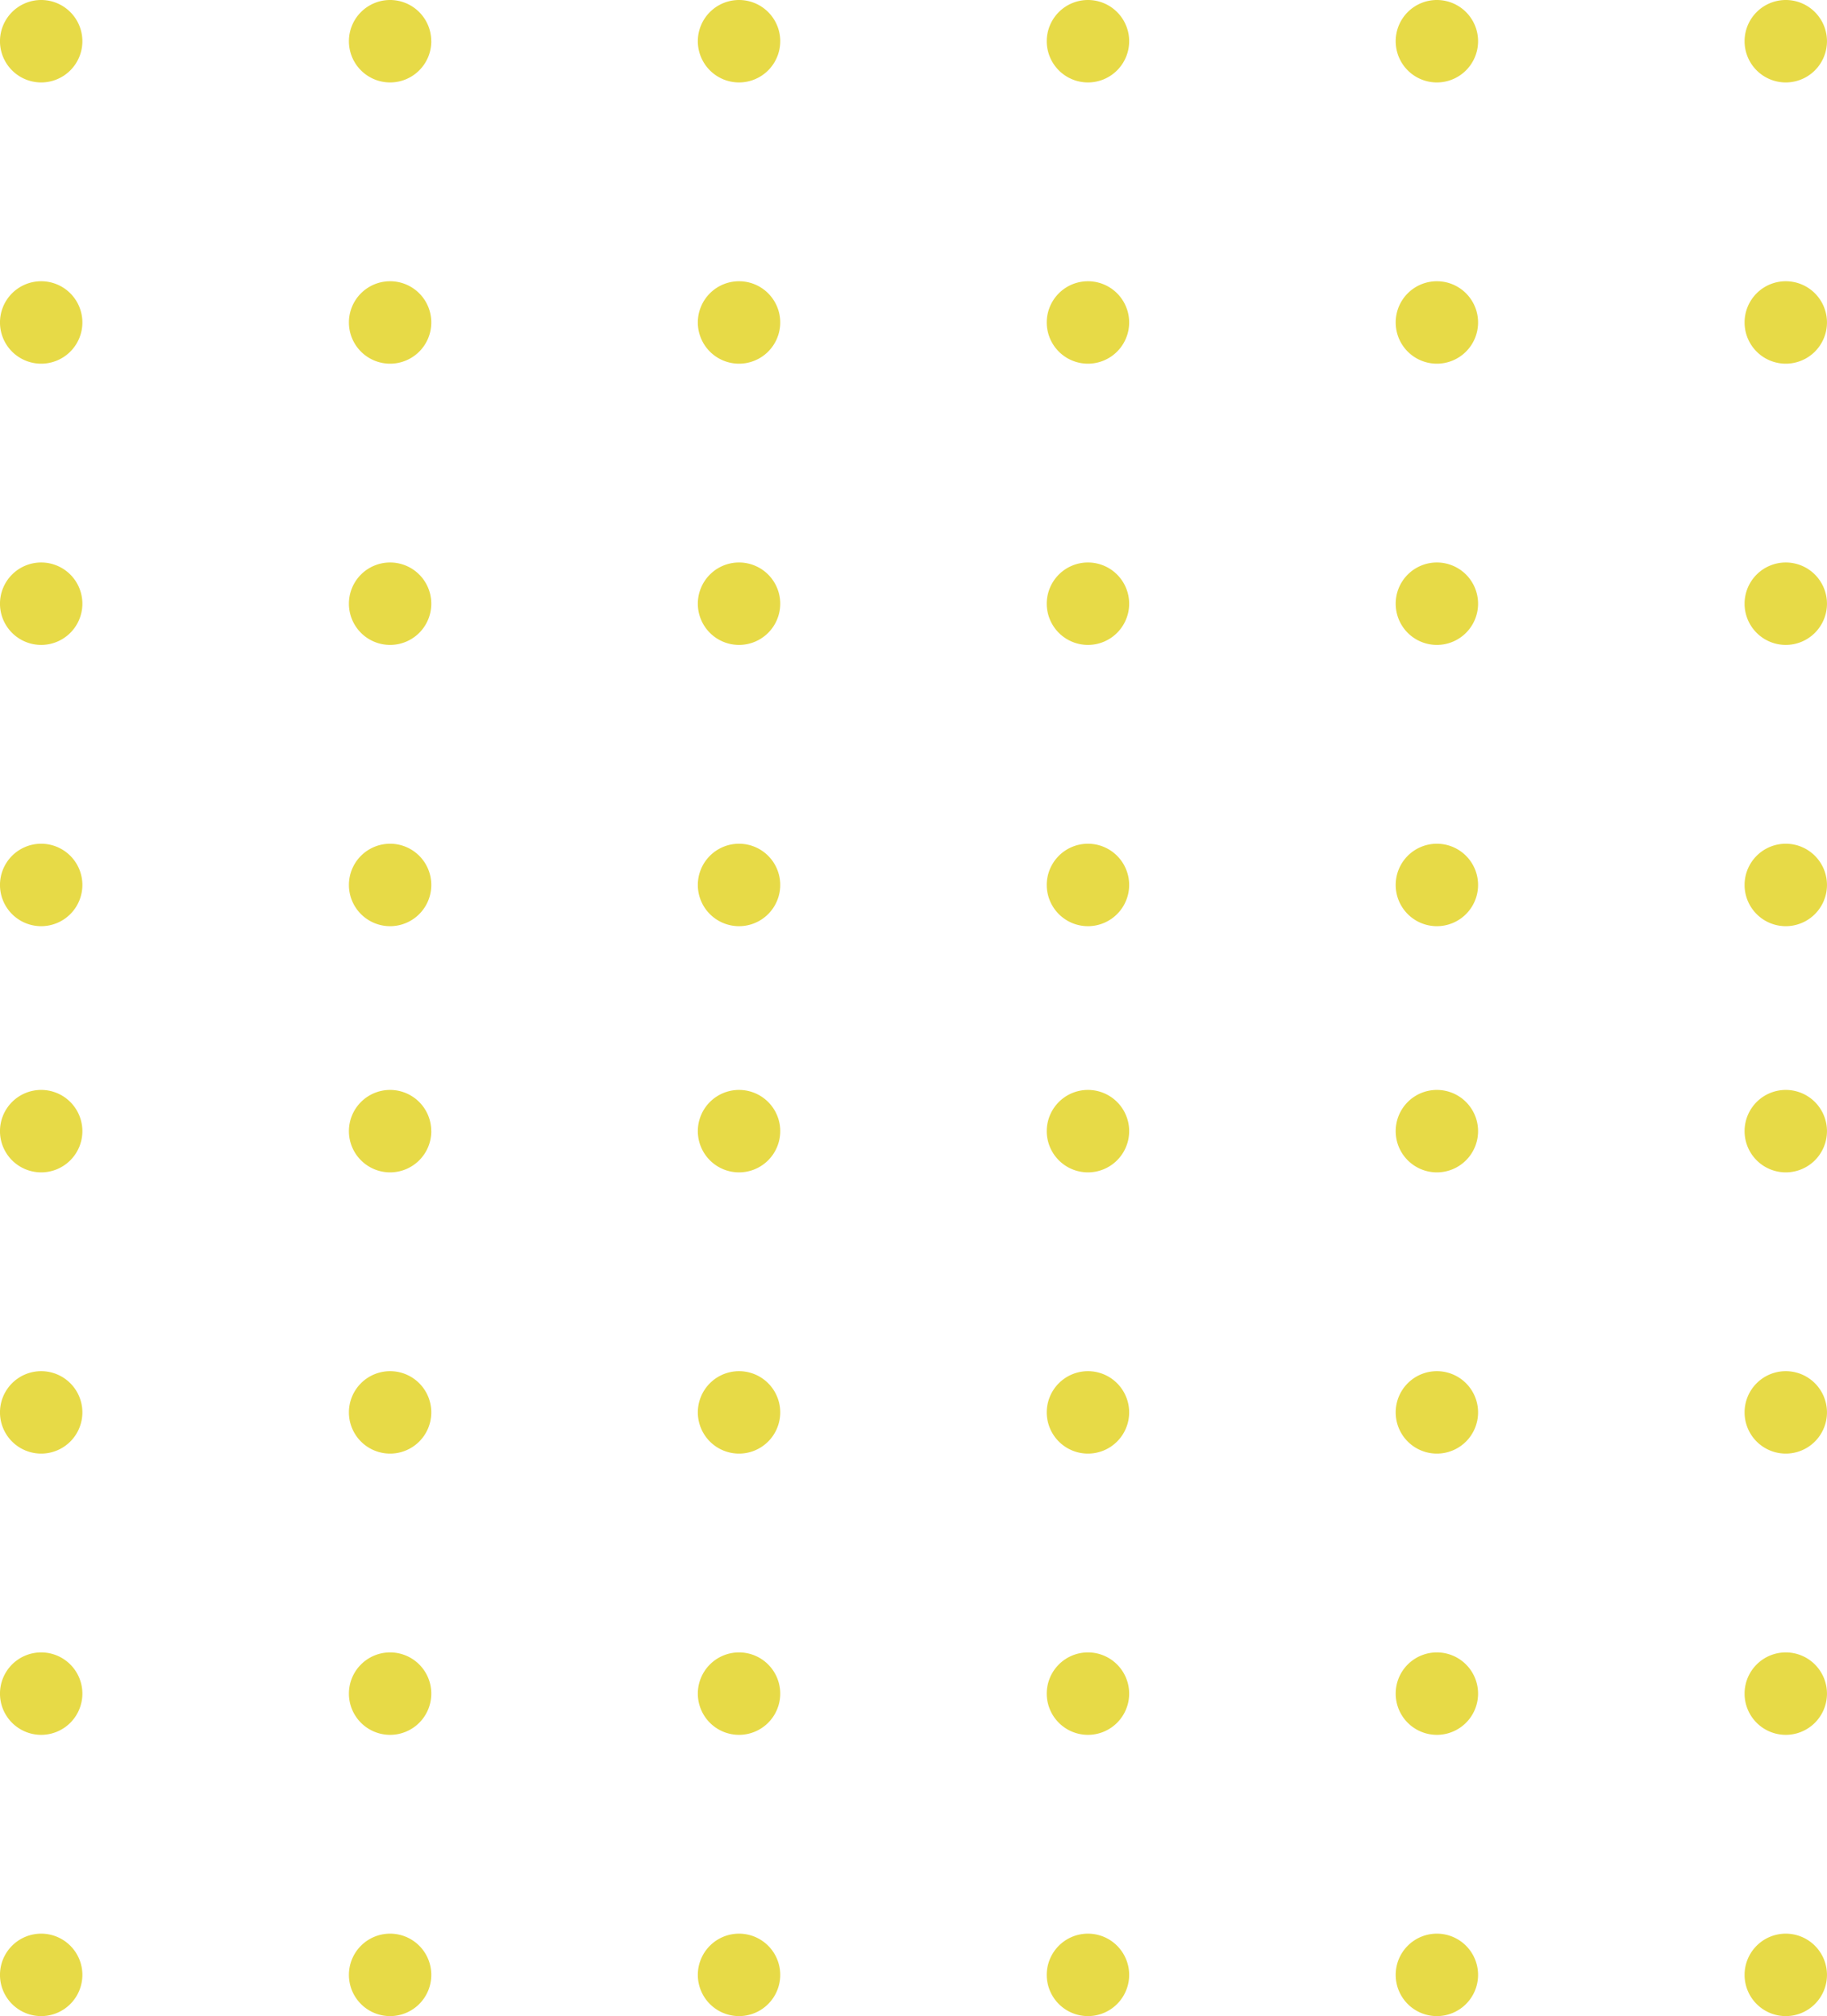<svg xmlns="http://www.w3.org/2000/svg" xmlns:xlink="http://www.w3.org/1999/xlink" width="131.756" height="145.307" viewBox="0 0 131.756 145.307">
  <defs>
    <clipPath id="clip-path">
      <rect id="長方形_305" data-name="長方形 305" width="131.756" height="66.752" fill="#e7da47"/>
    </clipPath>
  </defs>
  <g id="グループ_1838" data-name="グループ 1838" transform="translate(-928.5 1608.372)">
    <g id="グループ_437" data-name="グループ 437" transform="translate(928.5 -1529.817)">
      <g id="グループ_436" data-name="グループ 436" clip-path="url(#clip-path)">
        <path id="パス_1795" data-name="パス 1795" d="M5.941,2.971A2.971,2.971,0,1,1,2.971,0,2.971,2.971,0,0,1,5.941,2.971" fill="#e7da47"/>
        <path id="パス_1796" data-name="パス 1796" d="M5.941,87.742a2.971,2.971,0,1,1-2.971-2.971,2.971,2.971,0,0,1,2.971,2.971" transform="translate(0 -64.501)" fill="#e7da47"/>
        <path id="パス_1797" data-name="パス 1797" d="M5.941,172.512a2.971,2.971,0,1,1-2.971-2.971,2.971,2.971,0,0,1,2.971,2.971" transform="translate(0 -129.001)" fill="#e7da47"/>
        <path id="パス_1798" data-name="パス 1798" d="M5.941,257.283a2.971,2.971,0,1,1-2.971-2.971,2.971,2.971,0,0,1,2.971,2.971" transform="translate(0 -193.501)" fill="#e7da47"/>
        <path id="パス_1799" data-name="パス 1799" d="M111.174,2.971A2.971,2.971,0,1,1,108.2,0a2.971,2.971,0,0,1,2.971,2.971" transform="translate(-80.07)" fill="#e7da47"/>
        <path id="パス_1800" data-name="パス 1800" d="M111.174,87.742a2.971,2.971,0,1,1-2.971-2.971,2.971,2.971,0,0,1,2.971,2.971" transform="translate(-80.07 -64.501)" fill="#e7da47"/>
        <path id="パス_1801" data-name="パス 1801" d="M111.174,172.512a2.971,2.971,0,1,1-2.971-2.971,2.971,2.971,0,0,1,2.971,2.971" transform="translate(-80.07 -129.001)" fill="#e7da47"/>
        <path id="パス_1802" data-name="パス 1802" d="M111.174,257.283a2.971,2.971,0,1,1-2.971-2.971,2.971,2.971,0,0,1,2.971,2.971" transform="translate(-80.07 -193.501)" fill="#e7da47"/>
        <path id="パス_1803" data-name="パス 1803" d="M216.406,2.971A2.971,2.971,0,1,1,213.436,0a2.971,2.971,0,0,1,2.971,2.971" transform="translate(-160.139)" fill="#e7da47"/>
        <path id="パス_1804" data-name="パス 1804" d="M216.406,87.742a2.971,2.971,0,1,1-2.971-2.971,2.971,2.971,0,0,1,2.971,2.971" transform="translate(-160.139 -64.501)" fill="#e7da47"/>
        <path id="パス_1805" data-name="パス 1805" d="M216.406,172.512a2.971,2.971,0,1,1-2.971-2.971,2.971,2.971,0,0,1,2.971,2.971" transform="translate(-160.139 -129.001)" fill="#e7da47"/>
        <path id="パス_1806" data-name="パス 1806" d="M216.406,257.283a2.971,2.971,0,1,1-2.971-2.971,2.971,2.971,0,0,1,2.971,2.971" transform="translate(-160.139 -193.501)" fill="#e7da47"/>
        <path id="パス_1807" data-name="パス 1807" d="M321.638,2.971A2.971,2.971,0,1,1,318.668,0a2.971,2.971,0,0,1,2.971,2.971" transform="translate(-240.208)" fill="#e7da47"/>
        <path id="パス_1808" data-name="パス 1808" d="M321.638,87.742a2.971,2.971,0,1,1-2.971-2.971,2.971,2.971,0,0,1,2.971,2.971" transform="translate(-240.208 -64.501)" fill="#e7da47"/>
        <path id="パス_1809" data-name="パス 1809" d="M321.638,172.512a2.971,2.971,0,1,1-2.971-2.971,2.971,2.971,0,0,1,2.971,2.971" transform="translate(-240.208 -129.001)" fill="#e7da47"/>
        <path id="パス_1810" data-name="パス 1810" d="M321.638,257.283a2.971,2.971,0,1,1-2.971-2.971,2.971,2.971,0,0,1,2.971,2.971" transform="translate(-240.208 -193.501)" fill="#e7da47"/>
        <path id="パス_1811" data-name="パス 1811" d="M426.871,2.971A2.971,2.971,0,1,1,423.9,0a2.971,2.971,0,0,1,2.971,2.971" transform="translate(-320.278)" fill="#e7da47"/>
        <path id="パス_1812" data-name="パス 1812" d="M426.871,87.742a2.971,2.971,0,1,1-2.971-2.971,2.971,2.971,0,0,1,2.971,2.971" transform="translate(-320.278 -64.501)" fill="#e7da47"/>
        <path id="パス_1813" data-name="パス 1813" d="M426.871,172.512a2.971,2.971,0,1,1-2.971-2.971,2.971,2.971,0,0,1,2.971,2.971" transform="translate(-320.278 -129.001)" fill="#e7da47"/>
        <path id="パス_1814" data-name="パス 1814" d="M426.871,257.283a2.971,2.971,0,1,1-2.971-2.971,2.971,2.971,0,0,1,2.971,2.971" transform="translate(-320.278 -193.501)" fill="#e7da47"/>
        <path id="パス_1815" data-name="パス 1815" d="M532.1,2.971A2.971,2.971,0,1,1,529.132,0,2.971,2.971,0,0,1,532.1,2.971" transform="translate(-400.346)" fill="#e7da47"/>
        <path id="パス_1816" data-name="パス 1816" d="M532.1,87.742a2.971,2.971,0,1,1-2.971-2.971,2.971,2.971,0,0,1,2.971,2.971" transform="translate(-400.346 -64.501)" fill="#e7da47"/>
        <path id="パス_1817" data-name="パス 1817" d="M532.1,172.512a2.971,2.971,0,1,1-2.971-2.971,2.971,2.971,0,0,1,2.971,2.971" transform="translate(-400.346 -129.001)" fill="#e7da47"/>
        <path id="パス_1818" data-name="パス 1818" d="M532.1,257.283a2.971,2.971,0,1,1-2.971-2.971,2.971,2.971,0,0,1,2.971,2.971" transform="translate(-400.346 -193.501)" fill="#e7da47"/>
      </g>
    </g>
    <g id="グループ_1709" data-name="グループ 1709" transform="translate(928.5 -1608.372)">
      <g id="グループ_436-2" data-name="グループ 436" clip-path="url(#clip-path)">
        <path id="パス_1795-2" data-name="パス 1795" d="M5.941,2.971A2.971,2.971,0,1,1,2.971,0,2.971,2.971,0,0,1,5.941,2.971" fill="#e7da47"/>
        <path id="パス_1796-2" data-name="パス 1796" d="M5.941,87.742a2.971,2.971,0,1,1-2.971-2.971,2.971,2.971,0,0,1,2.971,2.971" transform="translate(0 -64.501)" fill="#e7da47"/>
        <path id="パス_1797-2" data-name="パス 1797" d="M5.941,172.512a2.971,2.971,0,1,1-2.971-2.971,2.971,2.971,0,0,1,2.971,2.971" transform="translate(0 -129.001)" fill="#e7da47"/>
        <path id="パス_1798-2" data-name="パス 1798" d="M5.941,257.283a2.971,2.971,0,1,1-2.971-2.971,2.971,2.971,0,0,1,2.971,2.971" transform="translate(0 -193.501)" fill="#e7da47"/>
        <path id="パス_1799-2" data-name="パス 1799" d="M111.174,2.971A2.971,2.971,0,1,1,108.2,0a2.971,2.971,0,0,1,2.971,2.971" transform="translate(-80.07)" fill="#e7da47"/>
        <path id="パス_1800-2" data-name="パス 1800" d="M111.174,87.742a2.971,2.971,0,1,1-2.971-2.971,2.971,2.971,0,0,1,2.971,2.971" transform="translate(-80.07 -64.501)" fill="#e7da47"/>
        <path id="パス_1801-2" data-name="パス 1801" d="M111.174,172.512a2.971,2.971,0,1,1-2.971-2.971,2.971,2.971,0,0,1,2.971,2.971" transform="translate(-80.07 -129.001)" fill="#e7da47"/>
        <path id="パス_1802-2" data-name="パス 1802" d="M111.174,257.283a2.971,2.971,0,1,1-2.971-2.971,2.971,2.971,0,0,1,2.971,2.971" transform="translate(-80.07 -193.501)" fill="#e7da47"/>
        <path id="パス_1803-2" data-name="パス 1803" d="M216.406,2.971A2.971,2.971,0,1,1,213.436,0a2.971,2.971,0,0,1,2.971,2.971" transform="translate(-160.139)" fill="#e7da47"/>
        <path id="パス_1804-2" data-name="パス 1804" d="M216.406,87.742a2.971,2.971,0,1,1-2.971-2.971,2.971,2.971,0,0,1,2.971,2.971" transform="translate(-160.139 -64.501)" fill="#e7da47"/>
        <path id="パス_1805-2" data-name="パス 1805" d="M216.406,172.512a2.971,2.971,0,1,1-2.971-2.971,2.971,2.971,0,0,1,2.971,2.971" transform="translate(-160.139 -129.001)" fill="#e7da47"/>
        <path id="パス_1806-2" data-name="パス 1806" d="M216.406,257.283a2.971,2.971,0,1,1-2.971-2.971,2.971,2.971,0,0,1,2.971,2.971" transform="translate(-160.139 -193.501)" fill="#e7da47"/>
        <path id="パス_1807-2" data-name="パス 1807" d="M321.638,2.971A2.971,2.971,0,1,1,318.668,0a2.971,2.971,0,0,1,2.971,2.971" transform="translate(-240.208)" fill="#e7da47"/>
        <path id="パス_1808-2" data-name="パス 1808" d="M321.638,87.742a2.971,2.971,0,1,1-2.971-2.971,2.971,2.971,0,0,1,2.971,2.971" transform="translate(-240.208 -64.501)" fill="#e7da47"/>
        <path id="パス_1809-2" data-name="パス 1809" d="M321.638,172.512a2.971,2.971,0,1,1-2.971-2.971,2.971,2.971,0,0,1,2.971,2.971" transform="translate(-240.208 -129.001)" fill="#e7da47"/>
        <path id="パス_1810-2" data-name="パス 1810" d="M321.638,257.283a2.971,2.971,0,1,1-2.971-2.971,2.971,2.971,0,0,1,2.971,2.971" transform="translate(-240.208 -193.501)" fill="#e7da47"/>
        <path id="パス_1811-2" data-name="パス 1811" d="M426.871,2.971A2.971,2.971,0,1,1,423.9,0a2.971,2.971,0,0,1,2.971,2.971" transform="translate(-320.278)" fill="#e7da47"/>
        <path id="パス_1812-2" data-name="パス 1812" d="M426.871,87.742a2.971,2.971,0,1,1-2.971-2.971,2.971,2.971,0,0,1,2.971,2.971" transform="translate(-320.278 -64.501)" fill="#e7da47"/>
        <path id="パス_1813-2" data-name="パス 1813" d="M426.871,172.512a2.971,2.971,0,1,1-2.971-2.971,2.971,2.971,0,0,1,2.971,2.971" transform="translate(-320.278 -129.001)" fill="#e7da47"/>
        <path id="パス_1814-2" data-name="パス 1814" d="M426.871,257.283a2.971,2.971,0,1,1-2.971-2.971,2.971,2.971,0,0,1,2.971,2.971" transform="translate(-320.278 -193.501)" fill="#e7da47"/>
        <path id="パス_1815-2" data-name="パス 1815" d="M532.1,2.971A2.971,2.971,0,1,1,529.132,0,2.971,2.971,0,0,1,532.1,2.971" transform="translate(-400.346)" fill="#e7da47"/>
        <path id="パス_1816-2" data-name="パス 1816" d="M532.1,87.742a2.971,2.971,0,1,1-2.971-2.971,2.971,2.971,0,0,1,2.971,2.971" transform="translate(-400.346 -64.501)" fill="#e7da47"/>
        <path id="パス_1817-2" data-name="パス 1817" d="M532.1,172.512a2.971,2.971,0,1,1-2.971-2.971,2.971,2.971,0,0,1,2.971,2.971" transform="translate(-400.346 -129.001)" fill="#e7da47"/>
        <path id="パス_1818-2" data-name="パス 1818" d="M532.1,257.283a2.971,2.971,0,1,1-2.971-2.971,2.971,2.971,0,0,1,2.971,2.971" transform="translate(-400.346 -193.501)" fill="#e7da47"/>
      </g>
    </g>
  </g>
</svg>
